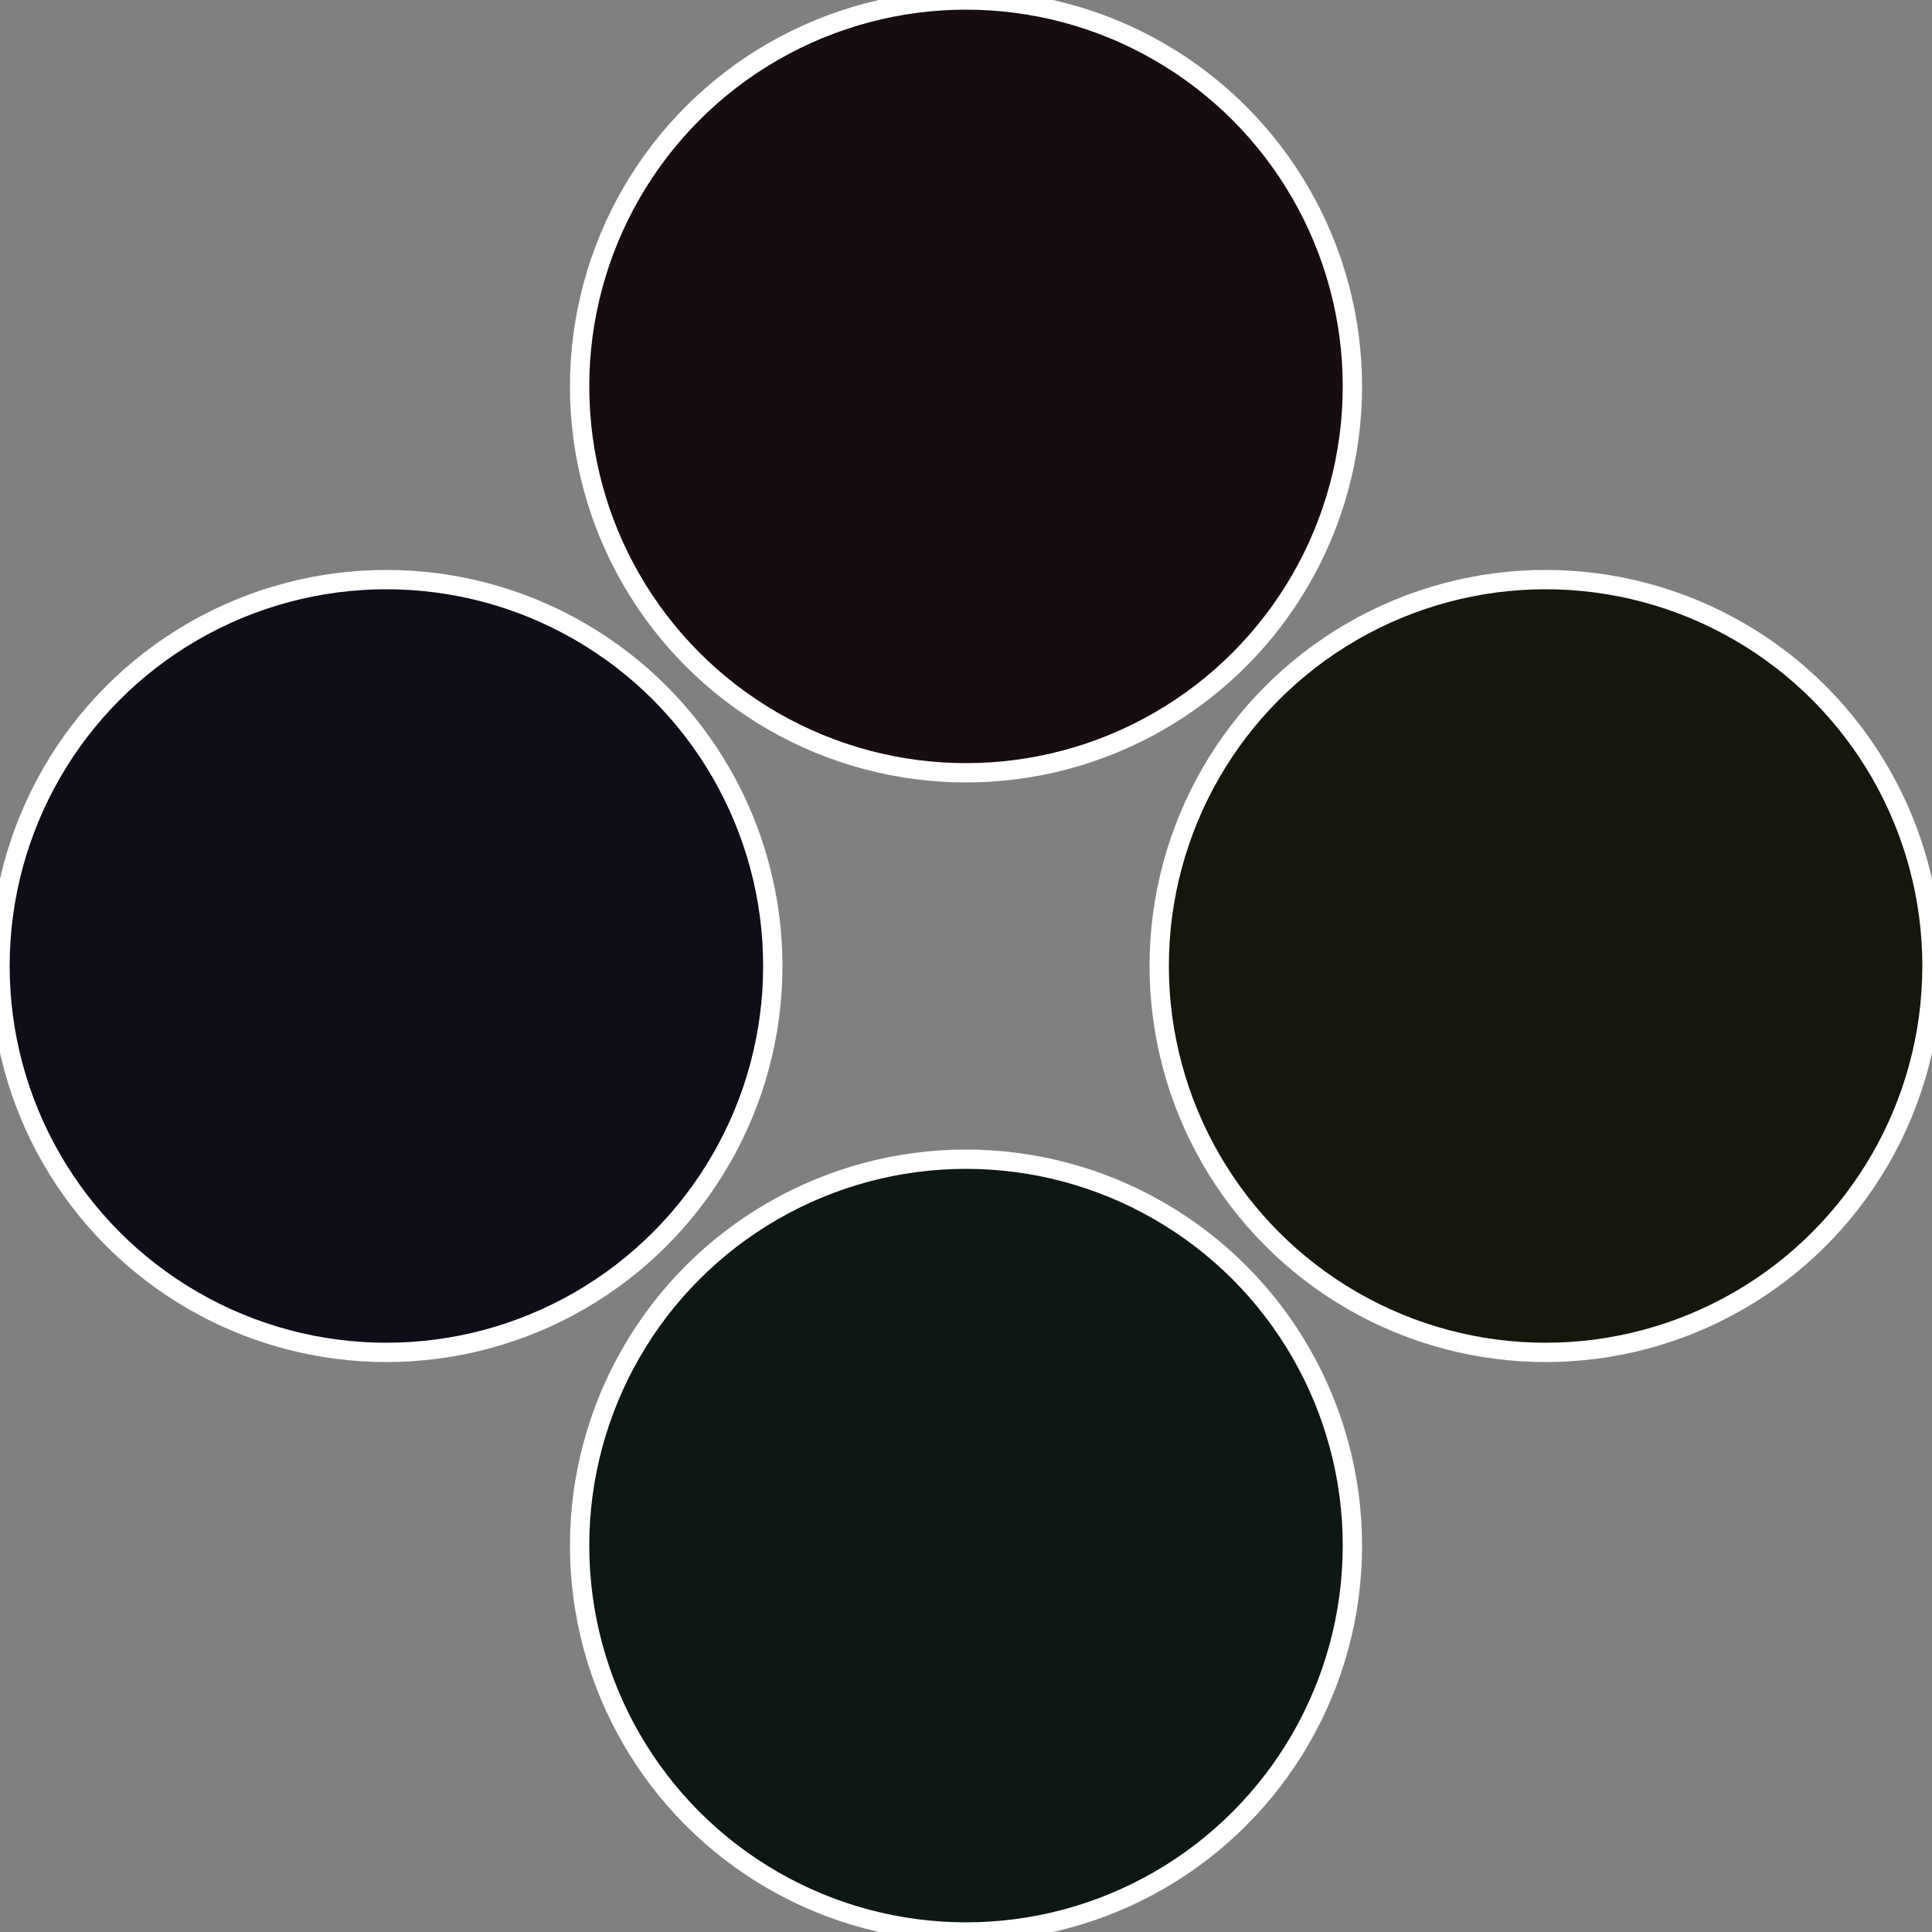 <?xml version="1.0" standalone="no"?>
<svg width="500" height="500" viewBox="-1 -1 2 2" xmlns="http://www.w3.org/2000/svg">
 
                <rect x="-1" y="-1" width="2" height="2" fill="#808080" stroke="none"/>
 
                <circle cx="0.6" cy="0" r="0.4" fill="#15170d" stroke="#fff" stroke-width="1%" />
             
                <circle cx="3.6739403974421E-17" cy="0.6" r="0.4" fill="#0d1714" stroke="#fff" stroke-width="1%" />
             
                <circle cx="-0.6" cy="7.3478807948841E-17" r="0.4" fill="#0f0d17" stroke="#fff" stroke-width="1%" />
             
                <circle cx="-1.1021821192326E-16" cy="-0.6" r="0.4" fill="#170d10" stroke="#fff" stroke-width="1%" />
            </svg>
